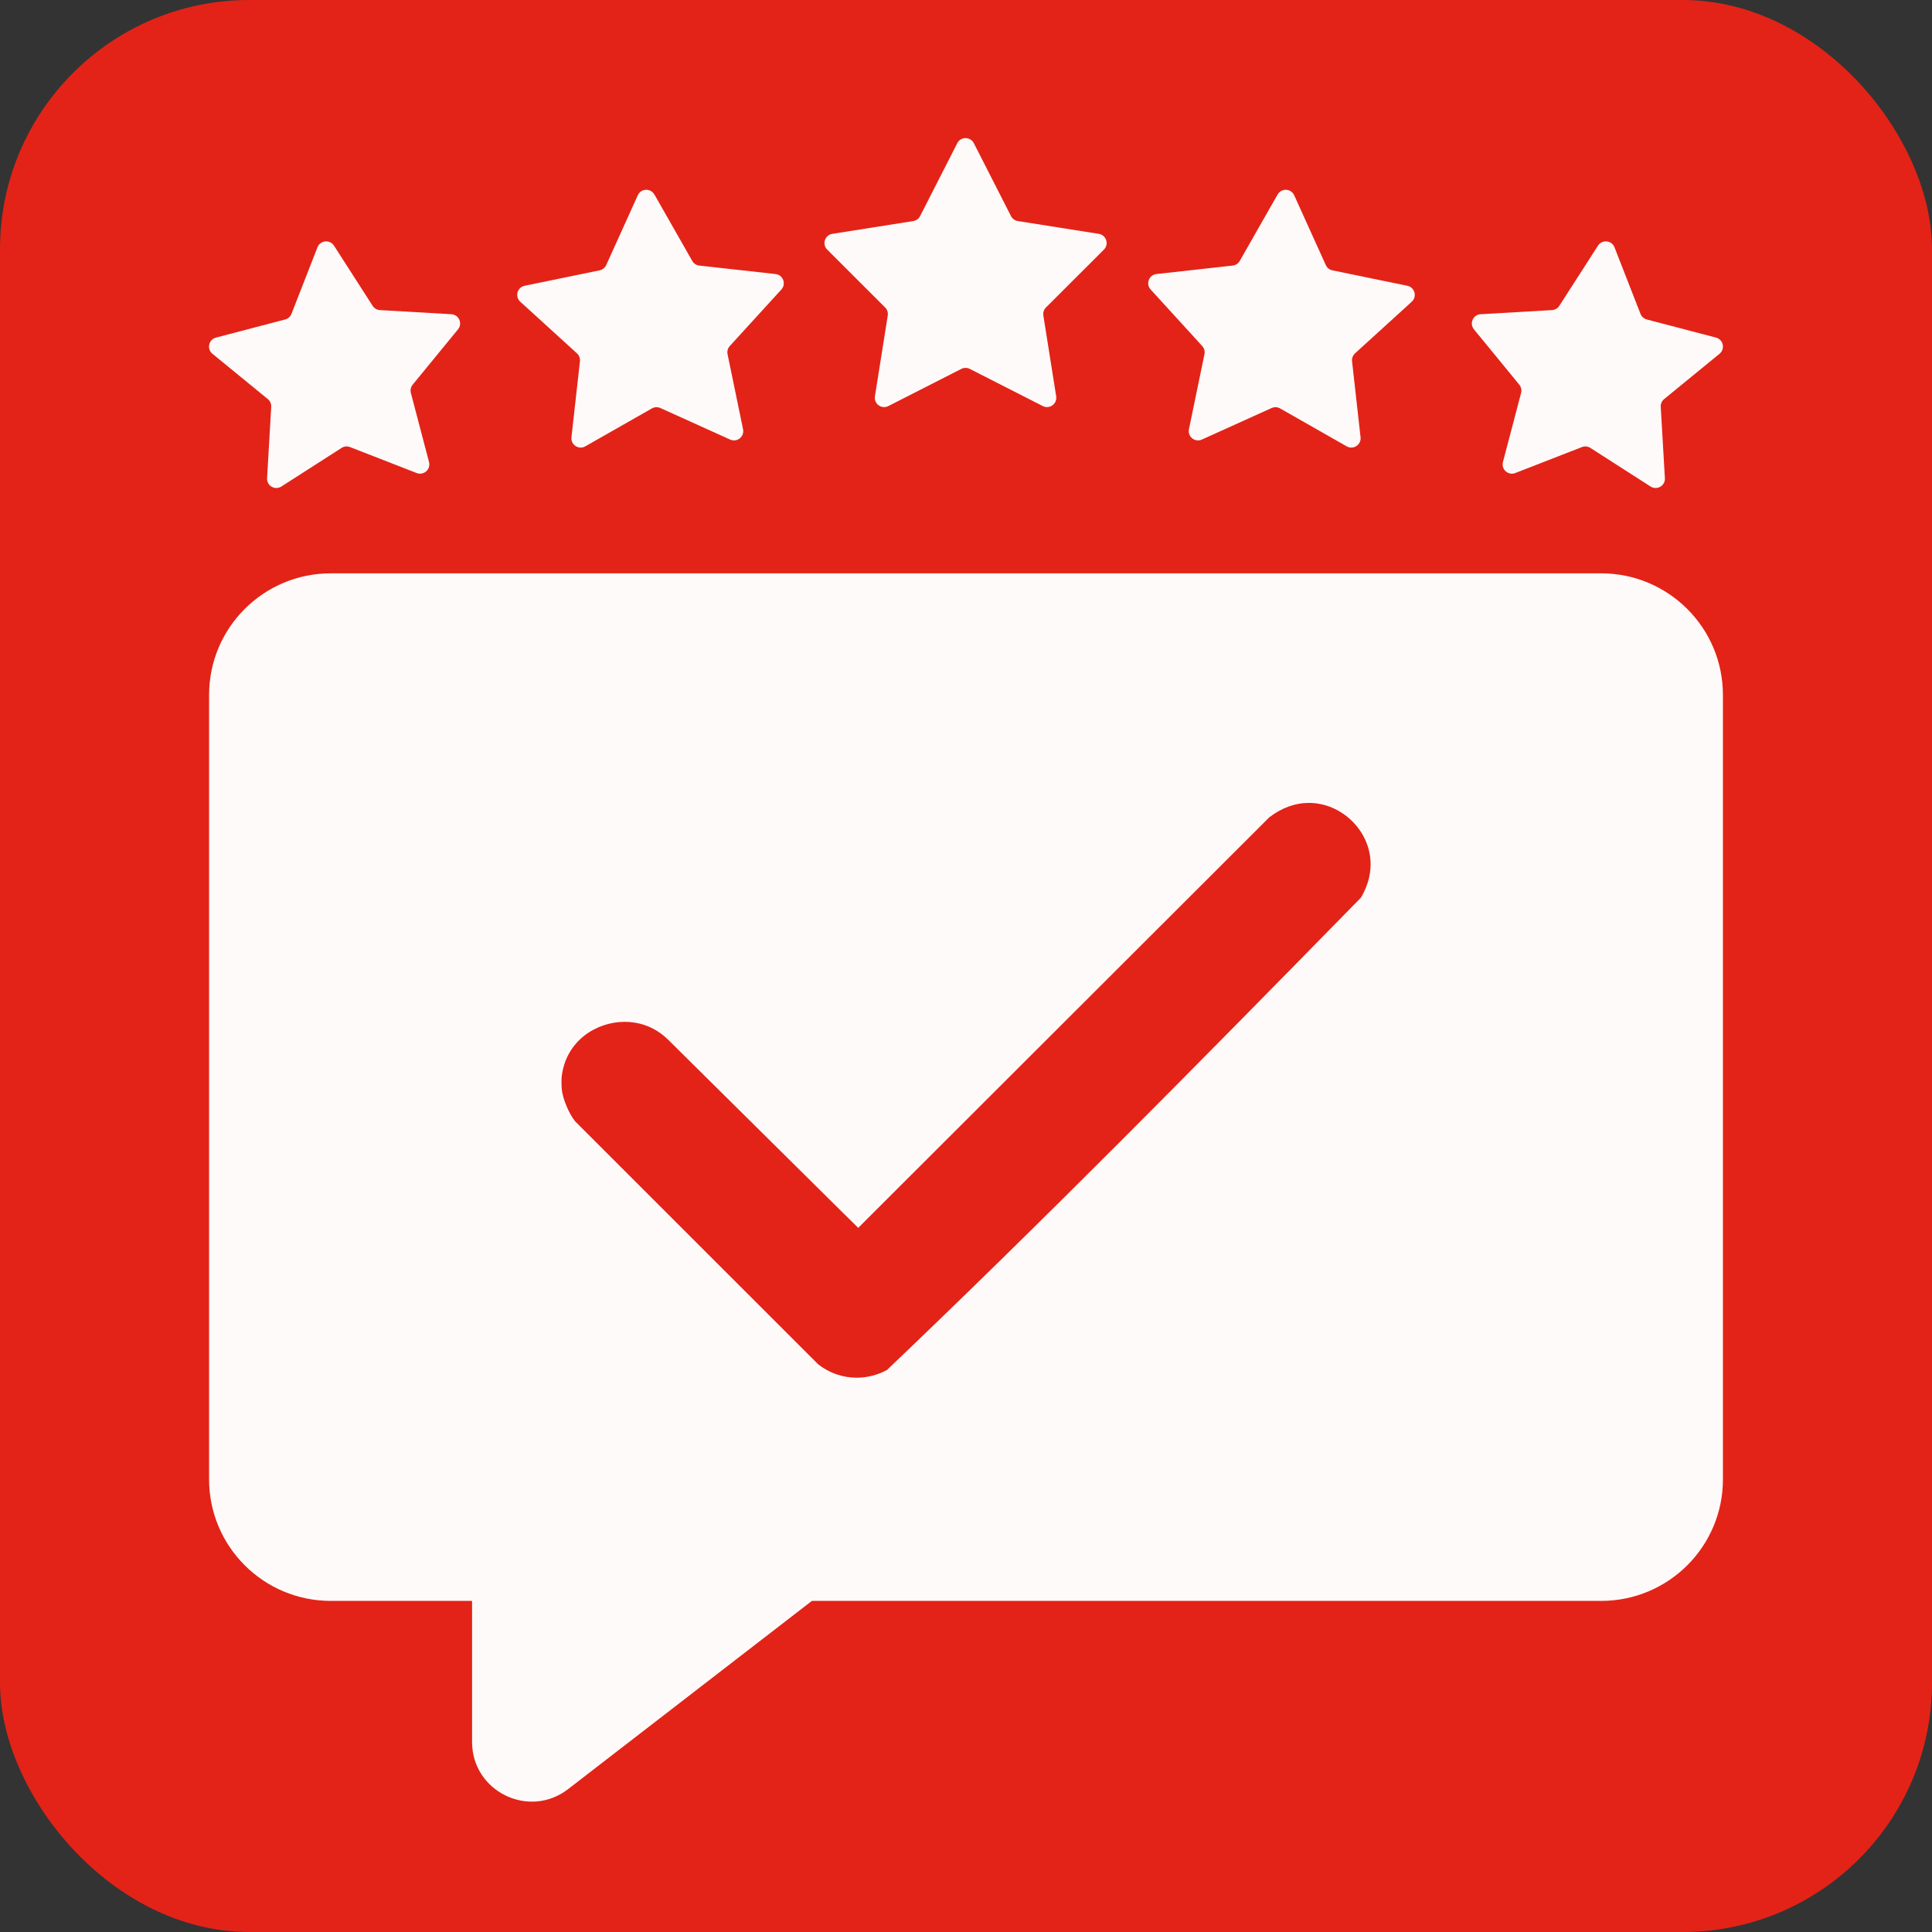 <?xml version="1.0" encoding="UTF-8"?>
<svg id="Layer_1" data-name="Layer 1" xmlns="http://www.w3.org/2000/svg" viewBox="0 0 500 500">
  <rect x="0" y="0" width="500" height="500" fill="#333333" stroke="none"/>
  <defs>
    <style>
      .cls-1 {
        fill: #e32317;
      }

      .cls-2 {
        fill: snow;
      }
    </style>
  </defs>
  <rect class="cls-1" x="0" y="0" width="500" height="500" rx="64.5" ry="64.5"/>
  <g>
    <g>
      <g>
        <path class="cls-2" d="M247.74,37.06l-9.62,18.87c-.35.69-1.01,1.16-1.77,1.28l-20.94,3.31c-1.94.31-2.72,2.69-1.33,4.08l14.99,14.97c.55.54.8,1.32.68,2.08l-3.32,20.92c-.31,1.94,1.72,3.41,3.47,2.52l18.89-9.62c.69-.35,1.5-.35,2.19,0l18.89,9.62c1.75.89,3.78-.58,3.47-2.52l-3.32-20.92c-.12-.76.13-1.53.68-2.08l14.99-14.97c1.39-1.39.62-3.77-1.33-4.08l-20.94-3.31c-.76-.12-1.42-.6-1.77-1.28l-9.62-18.87c-.89-1.75-3.4-1.75-4.29,0Z"/>
        <path class="cls-2" d="M330.65,50.32l-9.81,17.22c-.38.67-1.06,1.11-1.83,1.19l-19.71,2.19c-1.95.21-2.84,2.55-1.52,4l13.36,14.64c.52.57.73,1.35.57,2.11l-4.01,19.41c-.4,1.92,1.54,3.49,3.34,2.68l18.07-8.17c.7-.31,1.51-.27,2.18.11l17.23,9.81c1.7.98,3.8-.39,3.59-2.34l-2.2-19.69c-.08-.76.21-1.52.78-2.04l14.66-13.35c1.46-1.32.8-3.73-1.12-4.13l-19.42-4c-.75-.16-1.39-.67-1.7-1.37l-8.17-18.05c-.8-1.79-3.3-1.92-4.28-.21Z"/>
        <path class="cls-2" d="M413.55,63.58l-10,15.57c-.42.65-1.12,1.06-1.89,1.1l-18.48,1.07c-1.96.11-2.97,2.4-1.72,3.92l11.73,14.31c.49.6.66,1.39.47,2.13l-4.7,17.89c-.5,1.9,1.37,3.56,3.2,2.85l17.25-6.72c.72-.28,1.53-.2,2.18.22l15.58,9.99c1.66,1.06,3.82-.2,3.7-2.16l-1.07-18.47c-.04-.77.28-1.51.88-2l14.33-11.72c1.52-1.24.99-3.69-.91-4.19l-17.91-4.69c-.75-.2-1.35-.74-1.63-1.45l-6.73-17.23c-.71-1.83-3.21-2.08-4.27-.42Z"/>
      </g>
      <g>
        <path class="cls-2" d="M169.35,50.32l9.81,17.22c.38.67,1.06,1.11,1.83,1.19l19.71,2.19c1.95.21,2.84,2.55,1.52,4l-13.36,14.64c-.52.57-.73,1.35-.57,2.11l4.01,19.41c.4,1.92-1.54,3.49-3.34,2.68l-18.07-8.17c-.7-.31-1.51-.27-2.18.11l-17.23,9.81c-1.7.98-3.8-.39-3.59-2.34l2.2-19.69c.08-.76-.21-1.52-.78-2.04l-14.66-13.35c-1.46-1.32-.8-3.73,1.12-4.13l19.42-4c.75-.16,1.39-.67,1.7-1.37l8.17-18.05c.8-1.79,3.3-1.92,4.28-.21Z"/>
        <path class="cls-2" d="M86.44,63.58l10,15.57c.42.65,1.12,1.06,1.89,1.1l18.48,1.07c1.96.11,2.97,2.4,1.72,3.92l-11.73,14.31c-.49.6-.66,1.39-.47,2.13l4.7,17.89c.5,1.9-1.37,3.56-3.2,2.85l-17.25-6.72c-.72-.28-1.53-.2-2.18.22l-15.58,9.99c-1.66,1.06-3.82-.2-3.7-2.16l1.07-18.47c.04-.77-.28-1.51-.88-2l-14.33-11.72c-1.52-1.24-.99-3.69.91-4.19l17.91-4.69c.75-.2,1.35-.74,1.63-1.45l6.73-17.23c.71-1.83,3.21-2.08,4.27-.42Z"/>
      </g>
    </g>
    <path class="cls-2" d="M414.37,148.38H85.61c-17.41,0-31.5,14.09-31.5,31.48v202.99c0,17.37,14.09,31.46,31.5,31.46h36.56v36.52c0,12.79,14.72,20.01,24.84,12.2l63.11-48.72h204.27c17.39,0,31.5-14.07,31.5-31.44v-203.01c0-17.39-14.11-31.48-31.52-31.48ZM352.17,232.35c-43.16,44.08-82.24,83.71-122.62,122.2-2.42,1.3-5.12,2-7.83,2-3.61,0-7.12-1.22-9.95-3.44l-62.96-62.94c-1.64-2.12-3.15-5.73-3.42-8.25-.08-.71-.11-2.63-.02-3.32,1.11-9.3,9.03-14.15,16.28-14.15,3.05,0,7.52.82,11.49,4.85l44.56,44.12,4.41,4.35,4.37-4.37,102-101.87c3.23-2.48,6.7-3.74,10.29-3.74,5.65,0,11.15,3.3,13.99,8.44,1.64,2.92,3.68,8.88-.57,16.13Z"/>
  </g>
</svg>